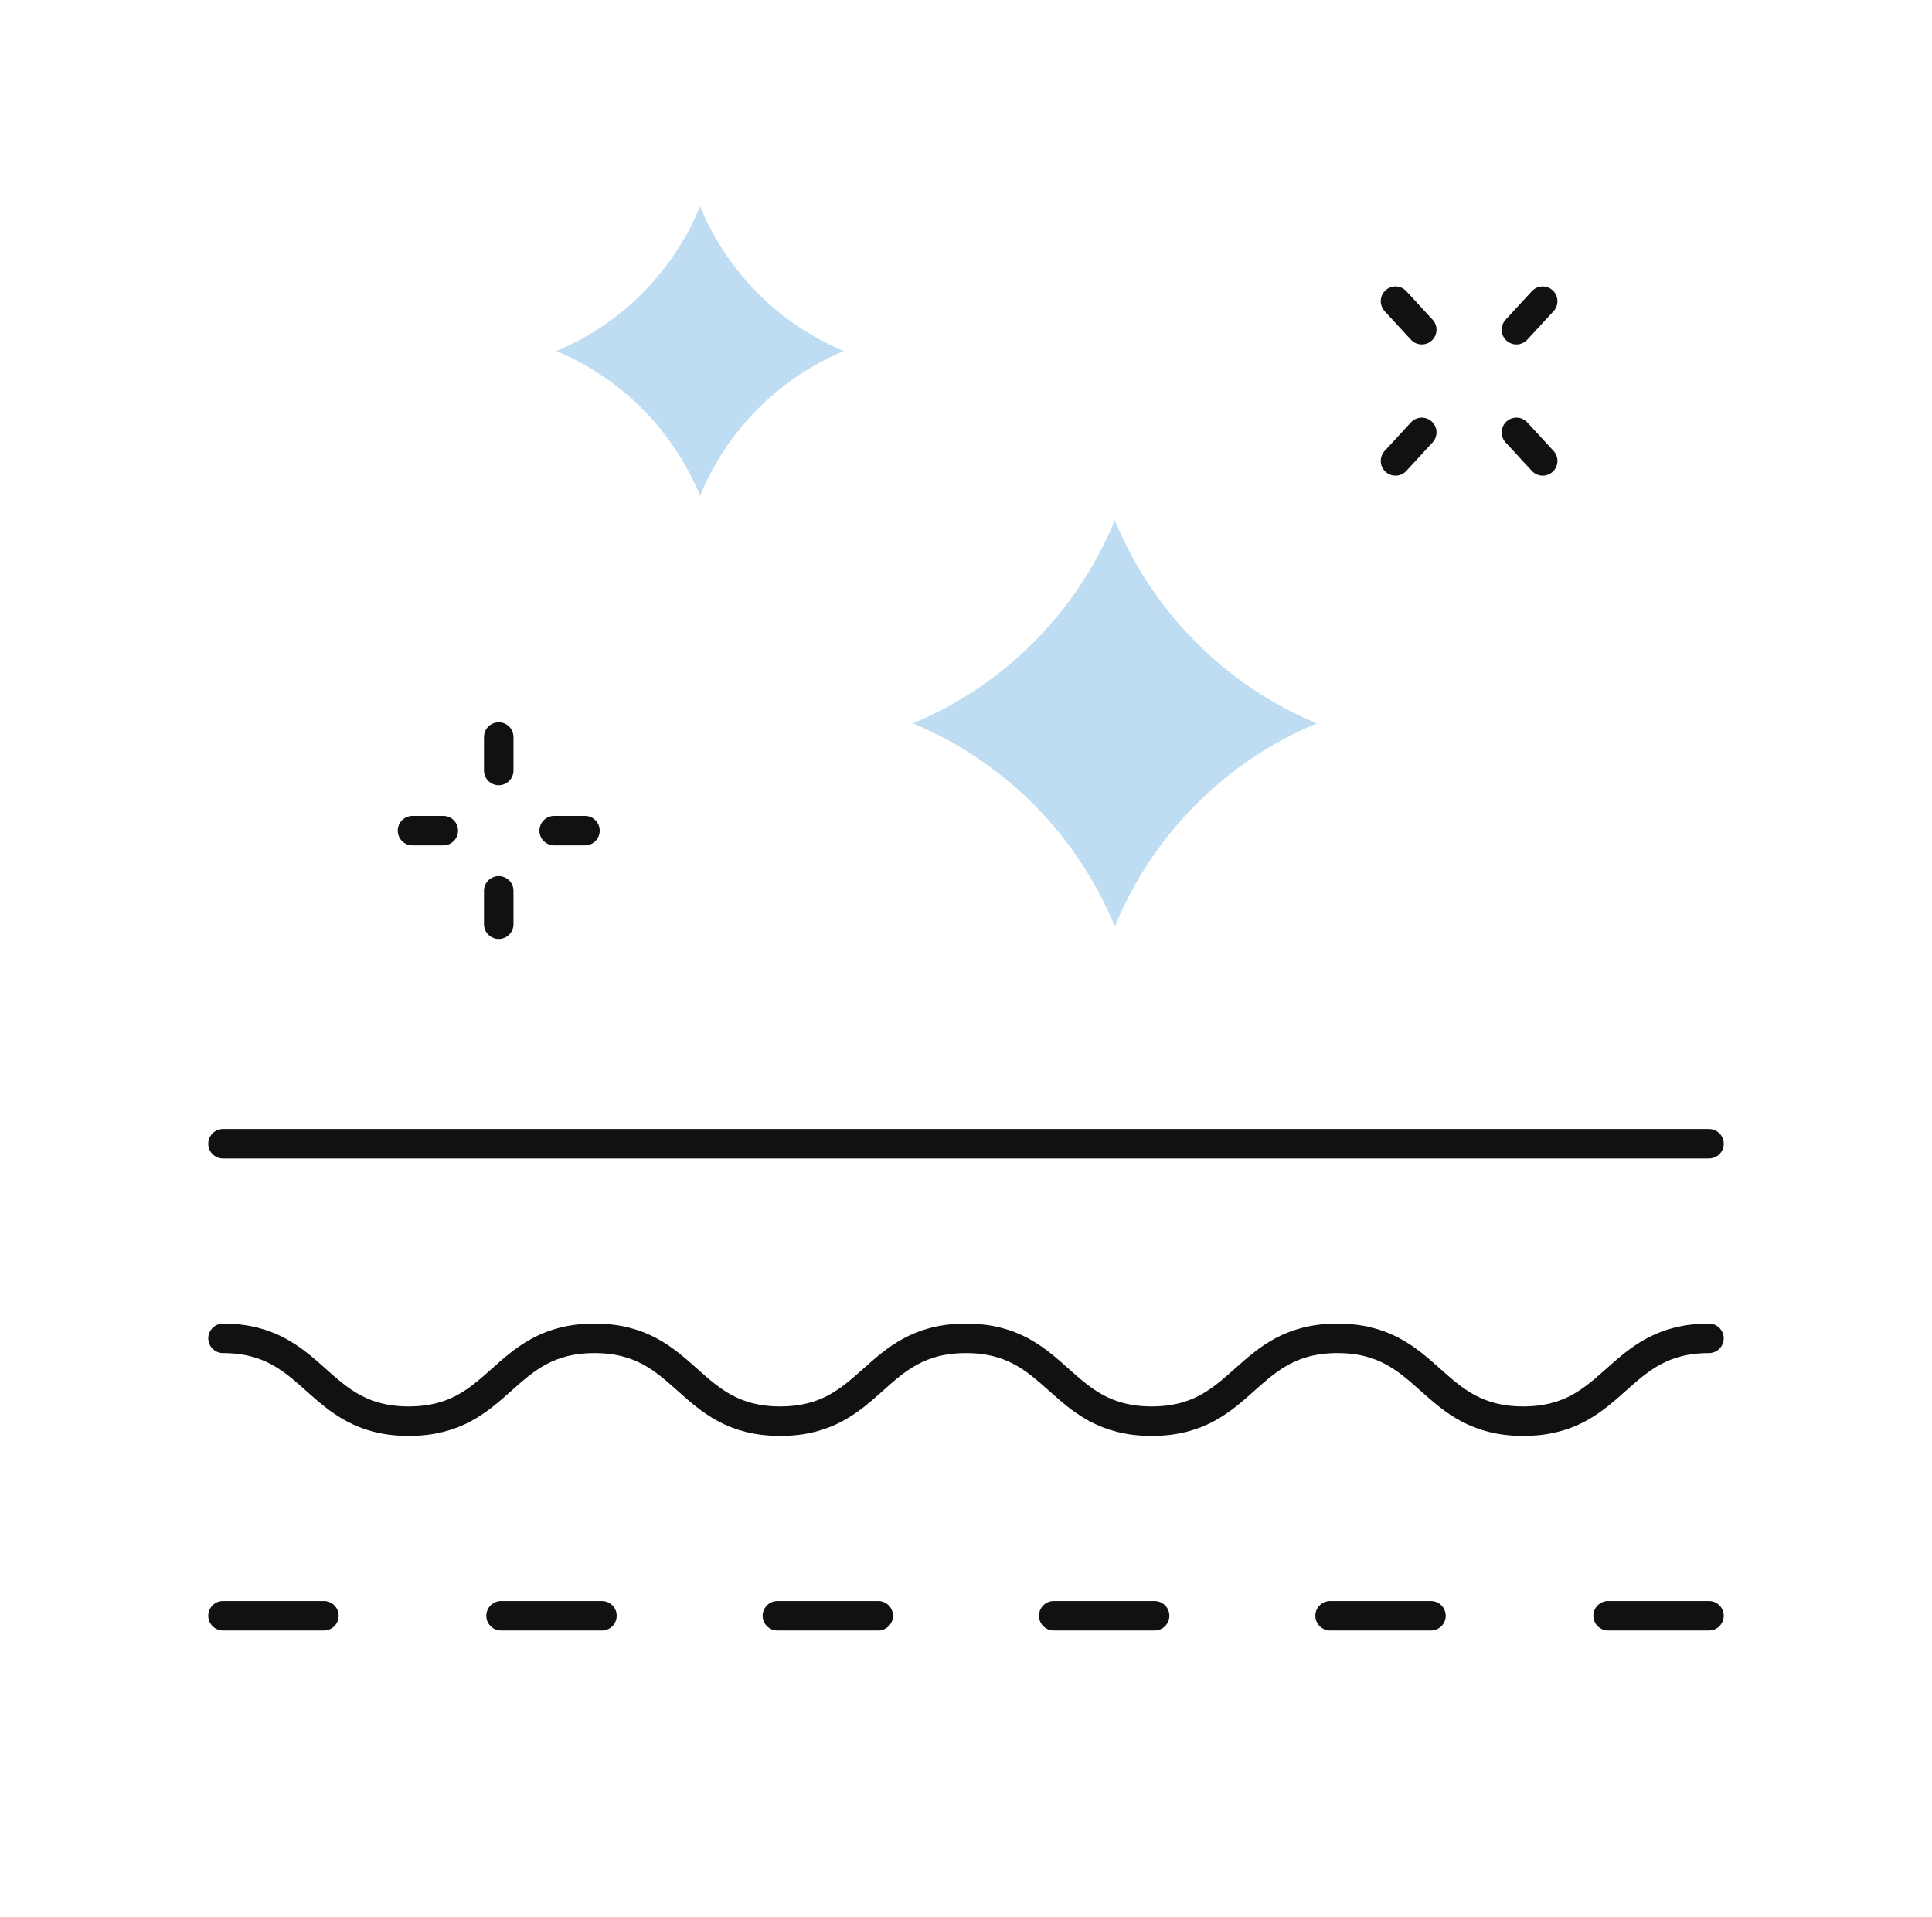 <svg width="131" height="130" viewBox="0 0 131 130" fill="none" xmlns="http://www.w3.org/2000/svg">
<path d="M15.12 90.763C21.417 90.763 21.417 96.379 27.714 96.379C34.011 96.379 34.011 90.763 40.31 90.763C46.608 90.763 46.606 96.379 52.903 96.379C59.2 96.379 59.2 90.763 65.497 90.763C71.794 90.763 71.794 96.379 78.093 96.379C84.392 96.379 84.39 90.763 90.687 90.763C96.984 90.763 96.986 96.379 103.282 96.379C109.579 96.379 109.581 90.763 115.878 90.763M15.12 77.564H115.88M15.12 109.575H21.962M52.711 109.575H59.551M71.449 109.575H78.289M33.973 109.575H40.815M90.188 109.575H97.028M109.038 109.575H115.88M33.816 60.414V62.68M33.816 49.984V52.253M30.058 56.333H27.968M39.664 56.333H37.575M102.822 29.323L104.603 31.257M94.623 20.425L96.404 22.359M96.404 29.323L94.623 31.257M104.603 20.425L102.822 22.359" stroke="#111111" stroke-width="2" stroke-linecap="round" stroke-linejoin="round"/>
<path d="M47.469 14C49.298 18.439 52.806 21.967 57.219 23.807C52.806 25.648 49.298 29.175 47.469 33.615C45.639 29.175 42.132 25.648 37.718 23.807C42.132 21.967 45.639 18.439 47.469 14Z" fill="#BEDDF3"/>
<path d="M89.282 49.056C83.084 46.472 78.16 41.519 75.591 35.285C73.022 41.519 68.099 46.472 61.901 49.056C68.099 51.64 73.022 56.592 75.591 62.826C78.16 56.592 83.084 51.64 89.282 49.056Z" fill="#BEDDF3"/>
</svg>
